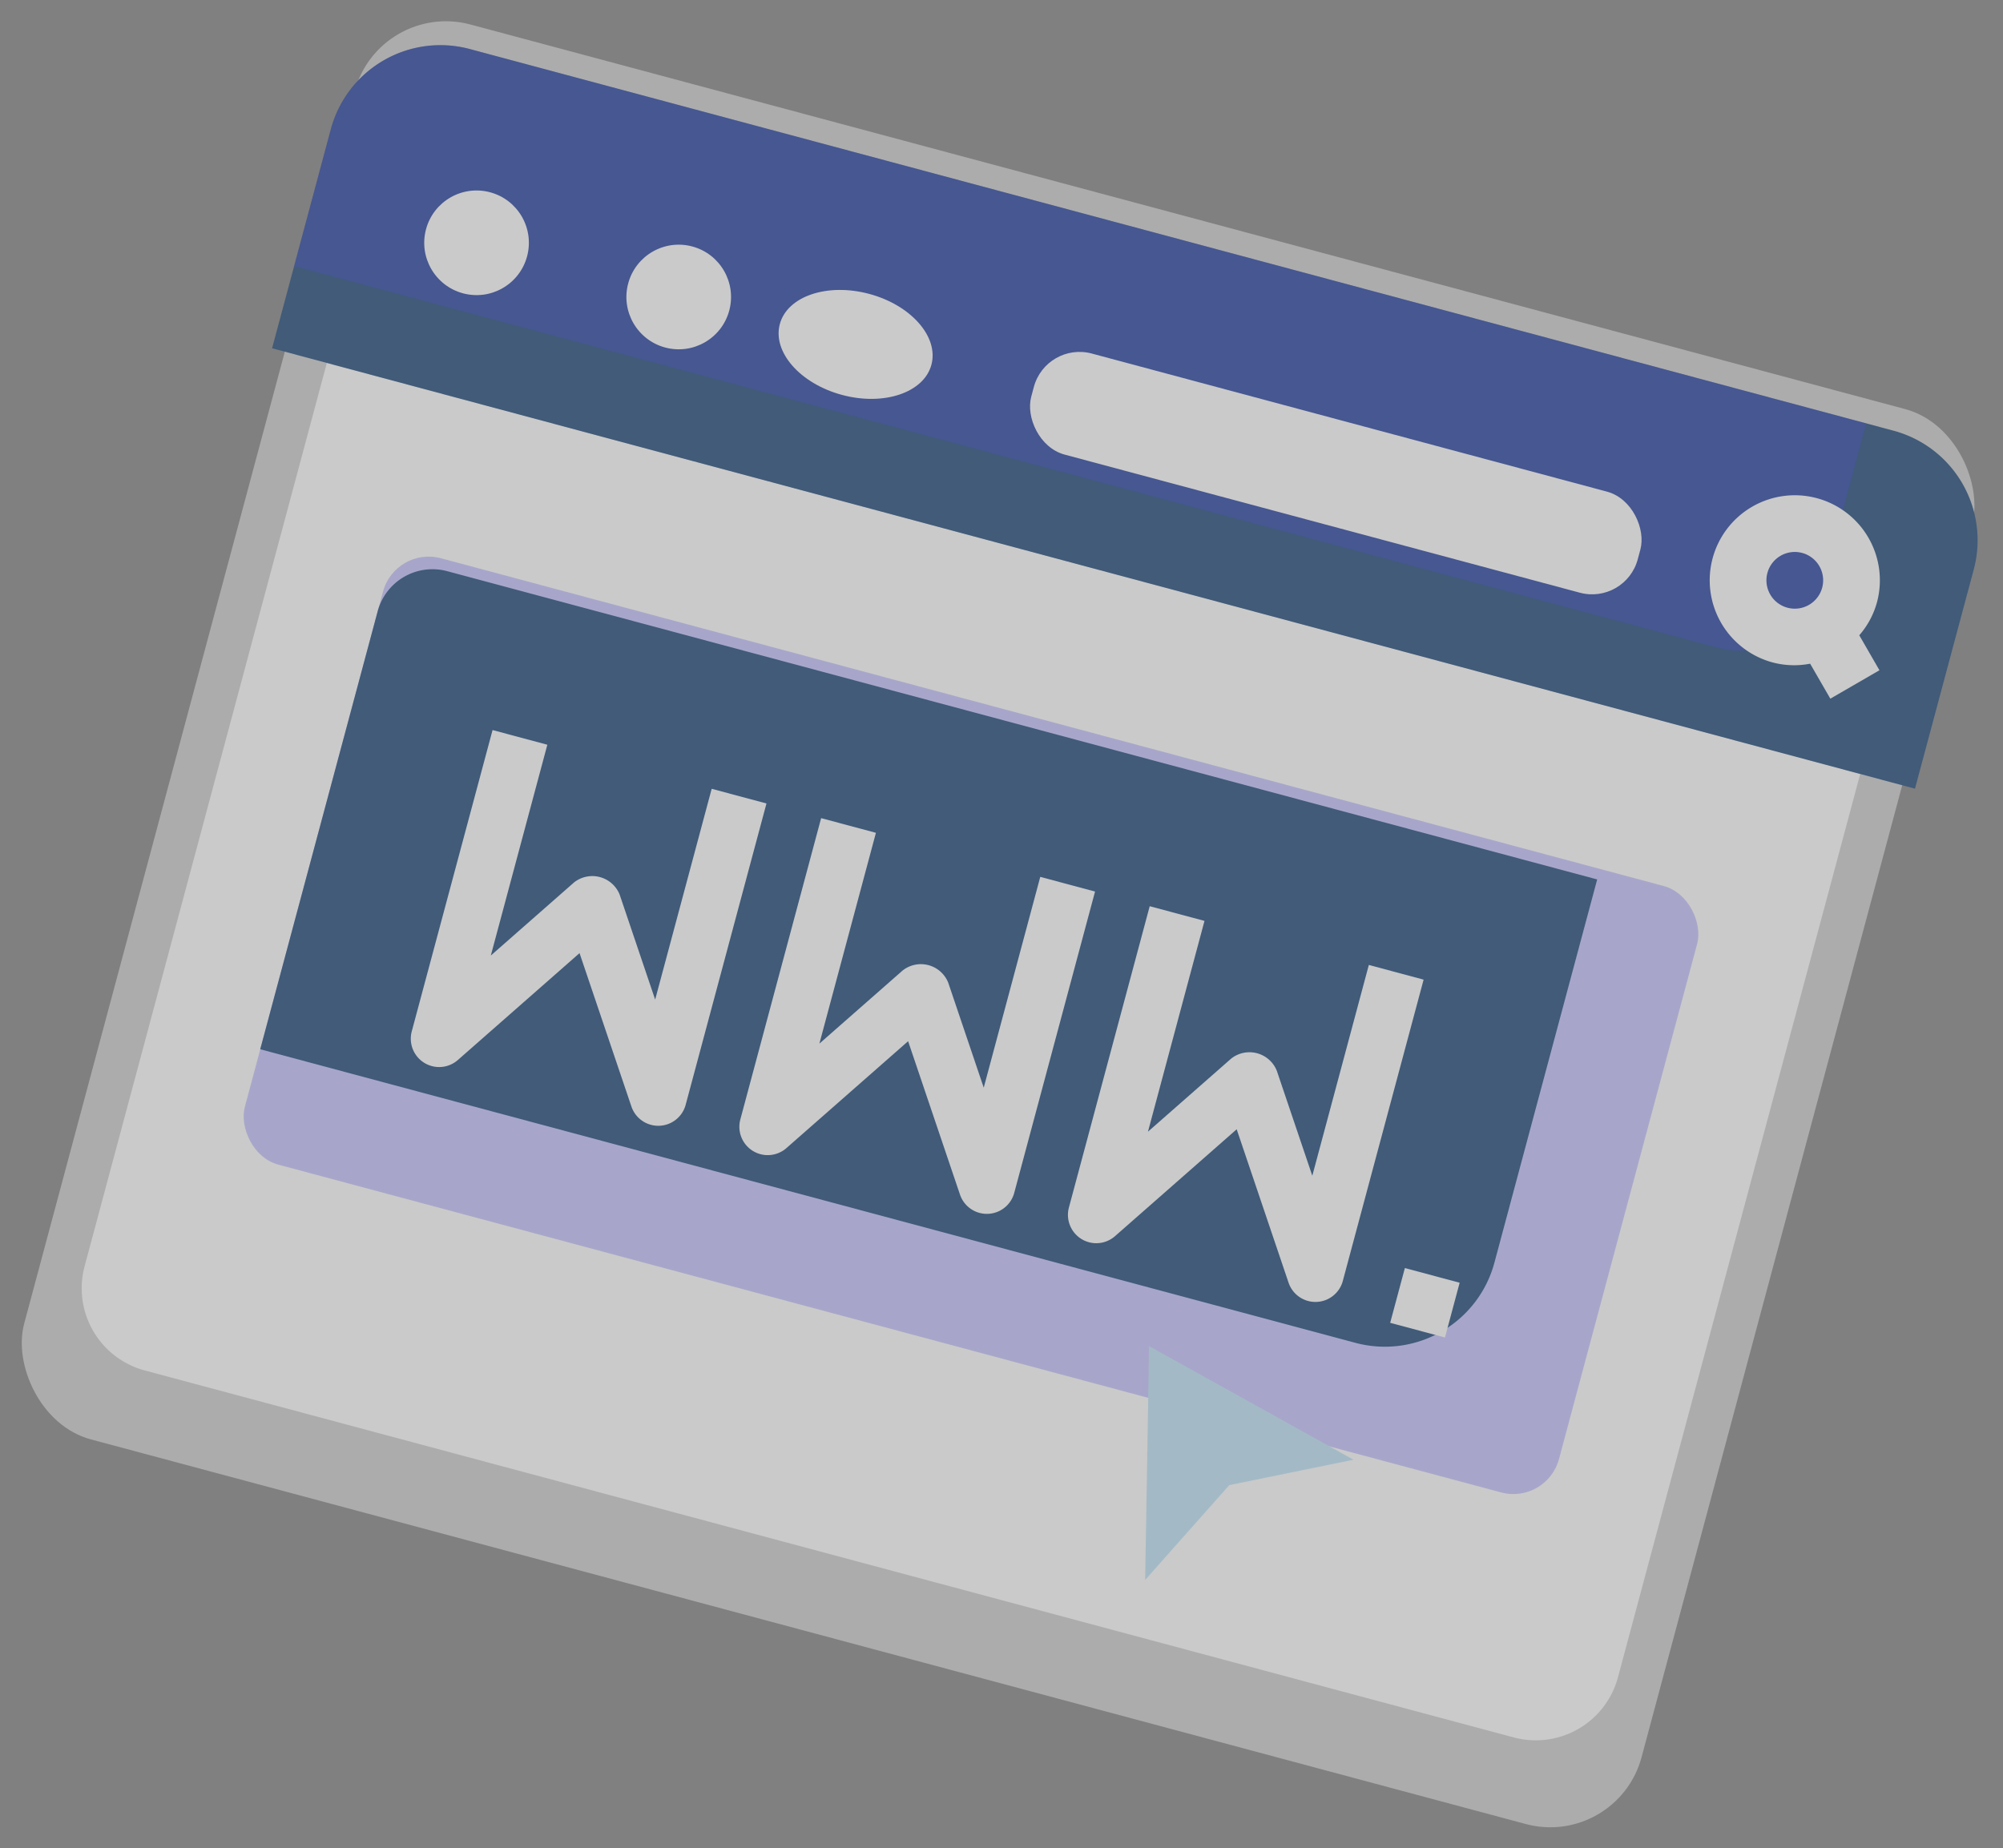 <svg xmlns="http://www.w3.org/2000/svg" width="84.769" height="78.228" viewBox="0 0 84.769 78.228">
  <rect x="0" y="0" width="84.769" height="78.228" fill="#808080" stroke="none"/>
  <g id="browser" transform="matrix(0.966, 0.259, -0.259, 0.966, 15.269, -6.983)" opacity="0.58">
    <rect id="Rectangle_24" data-name="Rectangle 24" width="70.859" height="62.001" rx="4" transform="translate(2.558 6.544)" fill="#ccc"/>
    <path id="Path_42" data-name="Path 42" d="M4,19H71.177V58.587a3.6,3.6,0,0,1-3.6,3.6H7.6a3.6,3.6,0,0,1-3.6-3.6Z" transform="translate(0.399 2.949)" fill="#fff"/>
    <rect id="Rectangle_25" data-name="Rectangle 25" width="57.573" height="26.572" rx="2" transform="translate(9.201 28.687)" fill="#322bff" opacity="0.29"/>
    <path id="Path_43" data-name="Path 43" d="M10.4,25A2.4,2.4,0,0,0,8,27.4V46.593H55.984a4.8,4.8,0,0,0,4.8-4.8V25Z" transform="translate(1.198 4.147)" fill="#134074"/>
    <path id="Path_44" data-name="Path 44" d="M69.177,7H6.8A4.8,4.8,0,0,0,2,11.8v9.6H73.976V11.8A4.8,4.8,0,0,0,69.177,7Z" transform="translate(0 0.554)" fill="#134074"/>
    <path id="Path_45" data-name="Path 45" d="M64.379,17.8a3.6,3.6,0,0,0,3.6-3.6V7H6.8A4.8,4.8,0,0,0,2,11.8v6Z" transform="translate(0 0.554)" fill="#322bff" opacity="0.29"/>
    <circle id="Ellipse_24" data-name="Ellipse 24" cx="2.214" cy="2.214" r="2.214" transform="translate(6.987 13.187)" fill="#fff"/>
    <circle id="Ellipse_25" data-name="Ellipse 25" cx="2.214" cy="2.214" r="2.214" transform="translate(15.844 13.187)" fill="#fff"/>
    <ellipse id="Ellipse_26" data-name="Ellipse 26" cx="3.321" cy="2.214" rx="3.321" ry="2.214" transform="translate(22.487 13.187)" fill="#fff"/>
    <path id="Path_46" data-name="Path 46" d="M43.4,54.6,41,45l9.6,2.4-4.8,2.4Z" transform="translate(7.784 8.139)" fill="#bce4f8"/>
    <g id="Group_5" data-name="Group 5" transform="translate(15.196 11.153)">
      <path id="Path_47" data-name="Path 47" d="M22.6,39.237l-2.6-3.9a1.246,1.246,0,0,0-2,0l-2.6,3.9V30H13V43.2a1.2,1.2,0,0,0,2.2.666l3.8-5.7,3.8,5.7A1.2,1.2,0,0,0,25,43.2V30H22.6Z" transform="translate(-13 -6.008)" fill="#fff"/>
      <path id="Path_48" data-name="Path 48" d="M34.6,39.237l-2.6-3.9a1.246,1.246,0,0,0-2,0l-2.6,3.9V30H25V43.2a1.2,1.2,0,0,0,2.2.666l3.8-5.7,3.8,5.7A1.2,1.2,0,0,0,37,43.2V30H34.6Z" transform="translate(-10.605 -6.008)" fill="#fff"/>
      <path id="Path_49" data-name="Path 49" d="M46.6,39.237l-2.6-3.9a1.246,1.246,0,0,0-2,0l-2.6,3.9V30H37V43.2a1.2,1.2,0,0,0,2.2.666l3.8-5.7,3.8,5.7A1.2,1.2,0,0,0,49,43.2V30H46.6Z" transform="translate(-8.21 -6.008)" fill="#fff"/>
      <path id="Path_50" data-name="Path 50" d="M49,40h2.4v2.4H49Z" transform="translate(-5.815 -4.012)" fill="#fff"/>
      <rect id="Rectangle_26" data-name="Rectangle 26" width="26.572" height="4.429" rx="2" transform="translate(18.363 2.033)" fill="#fff"/>
      <path id="Path_51" data-name="Path 51" d="M61.046,16.349,59.838,15.14A3.54,3.54,0,0,0,60.2,13.6a3.6,3.6,0,1,0-3.6,3.6,3.54,3.54,0,0,0,1.541-.36l1.209,1.209ZM55.4,13.6a1.2,1.2,0,1,1,1.2,1.2A1.2,1.2,0,0,1,55.4,13.6Z" transform="translate(-5.016 -10)" fill="#fff"/>
    </g>
  </g>
</svg>
